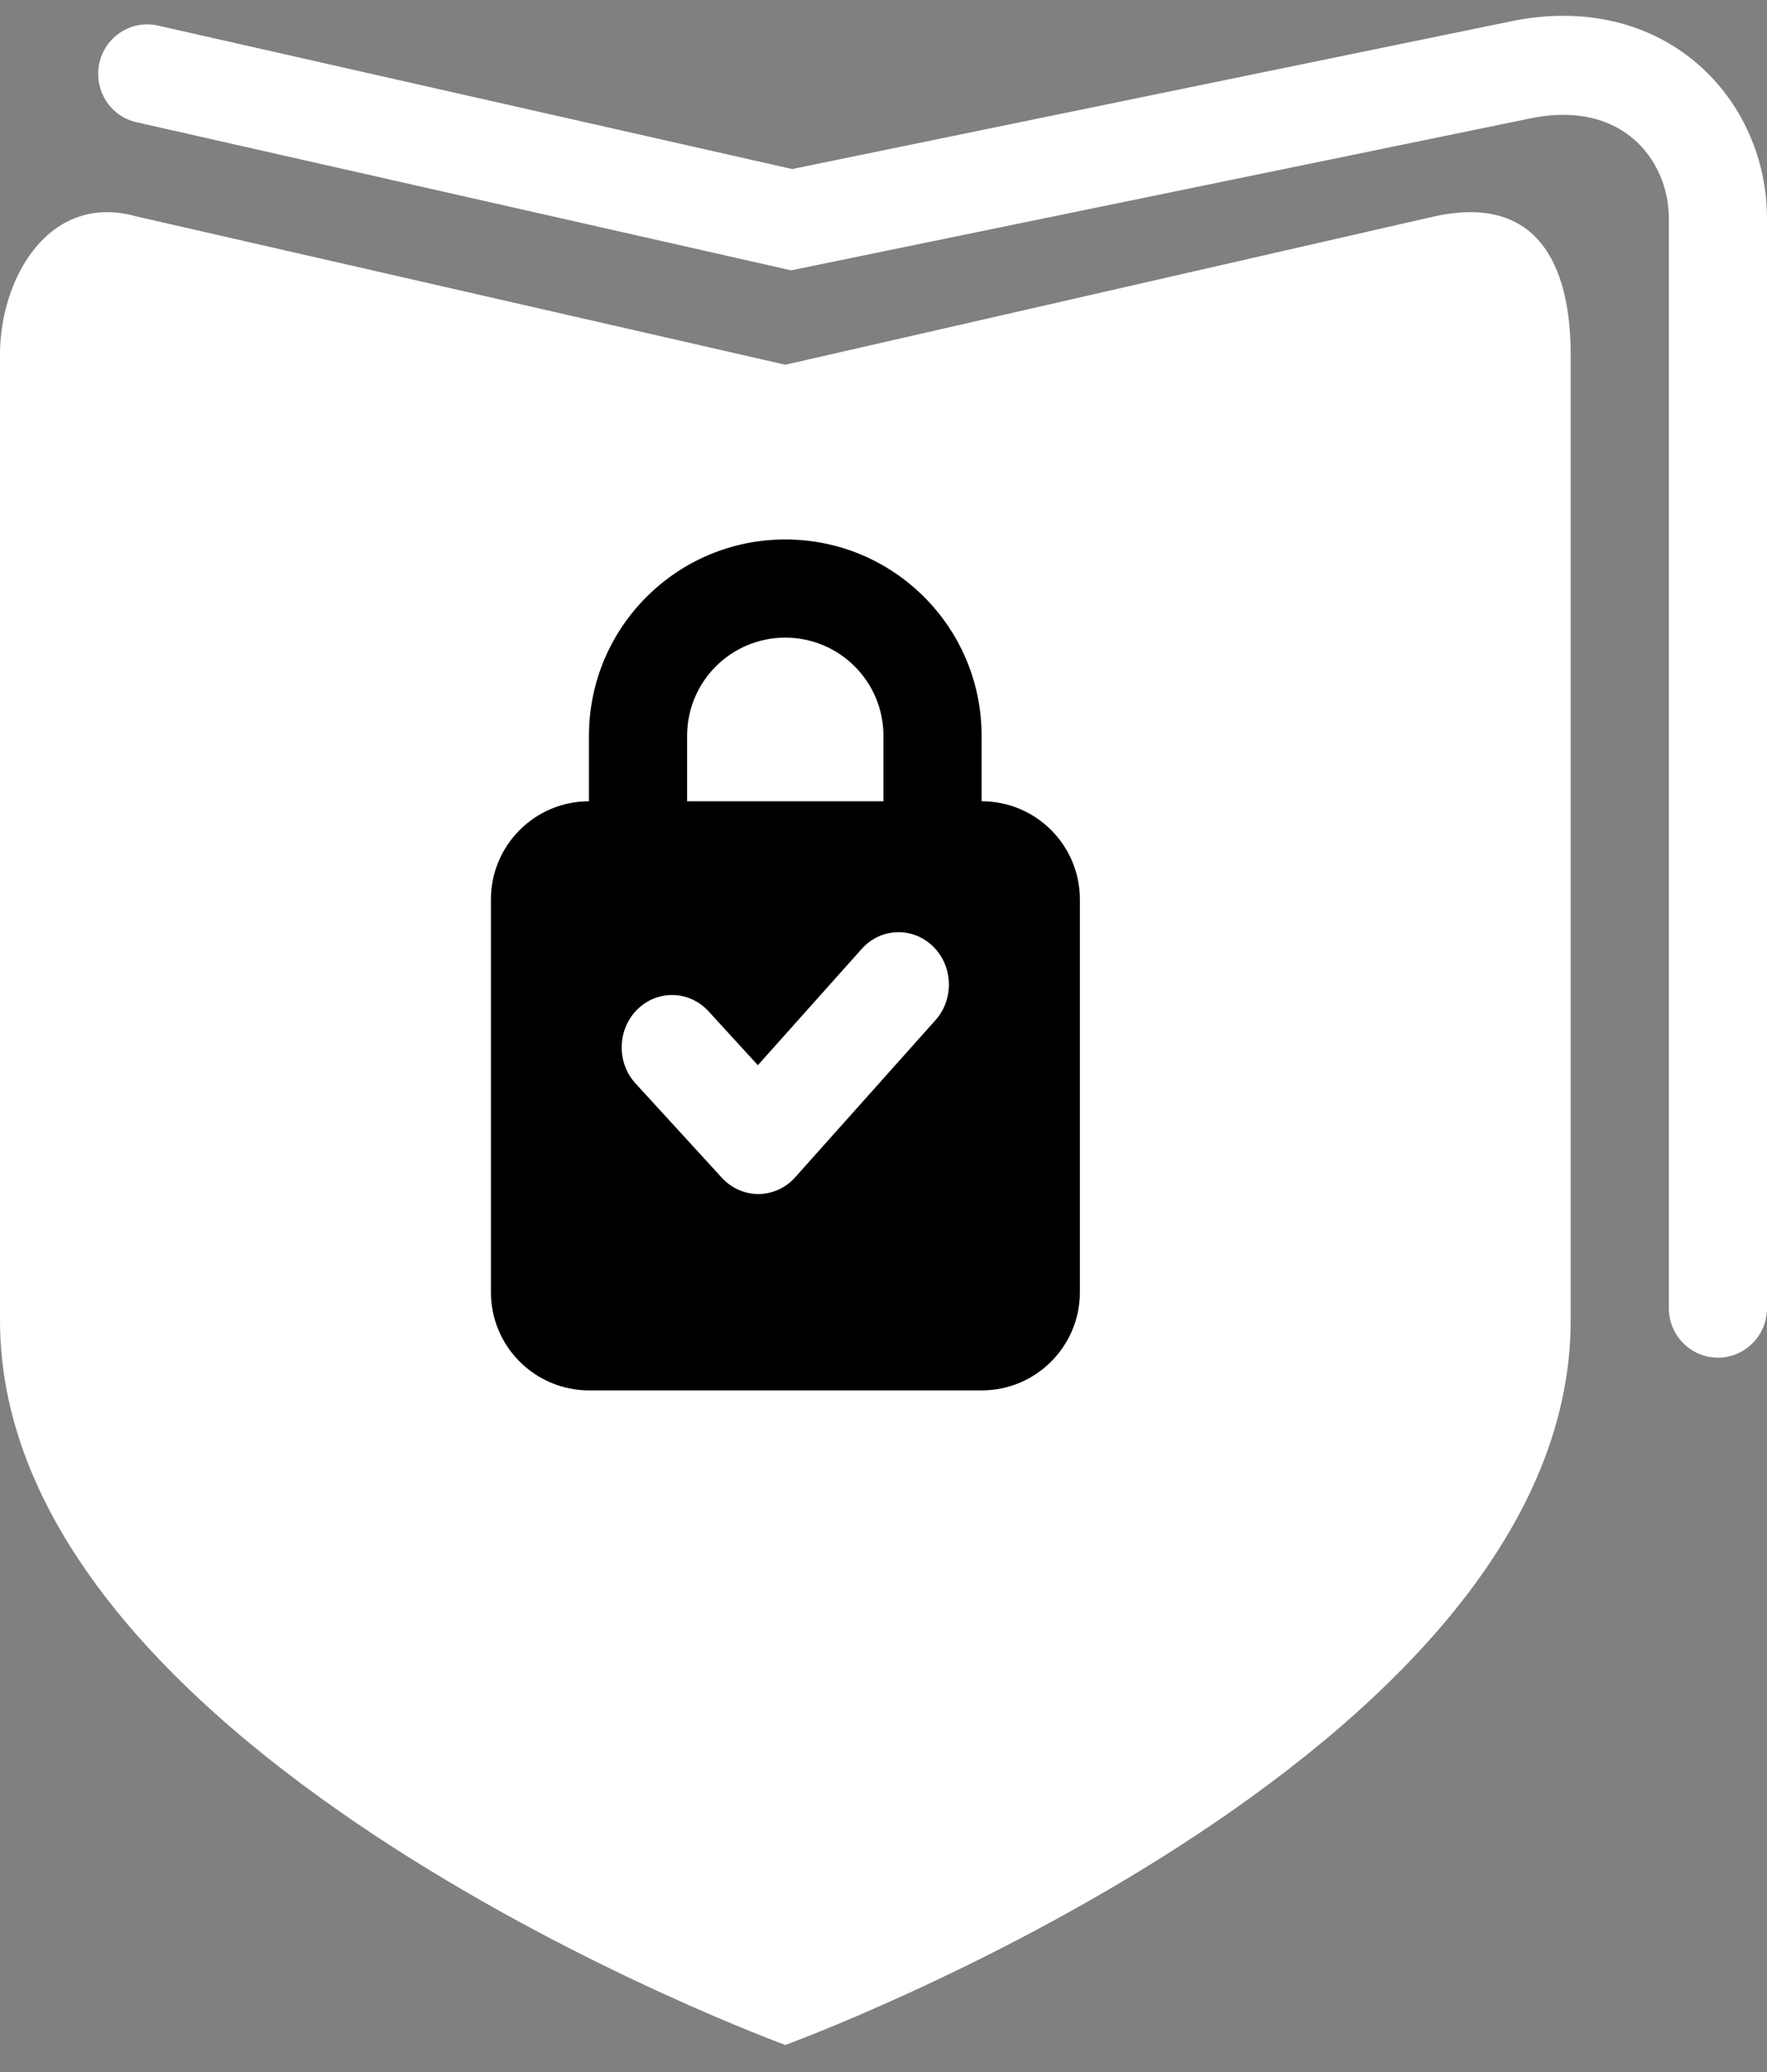 <?xml version="1.0" encoding="UTF-8"?> <svg xmlns="http://www.w3.org/2000/svg" width="29" height="34" viewBox="0 0 29 34" fill="none"><rect x="0" y="0" width="29" height="34" fill="#808080" stroke="none"/><path fill-rule="evenodd" clip-rule="evenodd" d="M25.132 1.94C25.131 1.94 25.131 1.94 25.13 1.94L12.984 4.436L2.241 2.006C1.807 1.908 1.534 1.473 1.631 1.035C1.728 0.597 2.159 0.321 2.593 0.42L13.001 2.774L24.812 0.347L24.814 0.346C26.041 0.099 27.105 0.394 27.863 1.051C28.606 1.694 29 2.636 29 3.582V21.465C29 21.914 28.64 22.278 28.195 22.278C27.75 22.278 27.389 21.914 27.389 21.465V3.582C27.389 3.081 27.179 2.6 26.814 2.284C26.465 1.983 25.918 1.782 25.132 1.94Z" fill="white"></path><path d="M12.889 33.556C12.889 33.556 25.778 28.858 25.778 21.667C25.778 16.384 25.778 11.1 25.778 5.816C25.778 4.566 25.375 3.147 23.536 3.552L12.889 5.985L2.242 3.552C0.806 3.147 0 4.566 0 5.816C0 11.1 0 16.384 0 21.667C0 28.858 12.889 33.556 12.889 33.556Z" fill="white"></path><path d="M8.057 14.759C8.057 13.87 8.778 13.148 9.668 13.148H16.112C17.002 13.148 17.723 13.87 17.723 14.759V21.204C17.723 22.093 17.002 22.815 16.112 22.815H9.668C8.778 22.815 8.057 22.093 8.057 21.204V14.759Z" fill="black"></path><path fill-rule="evenodd" clip-rule="evenodd" d="M14.499 13.685V12.074C14.499 11.184 13.778 10.463 12.888 10.463C11.998 10.463 11.277 11.184 11.277 12.074V13.685C11.277 14.575 11.998 15.296 12.888 15.296C13.778 15.296 14.499 14.575 14.499 13.685ZM12.888 8.852C11.109 8.852 9.666 10.294 9.666 12.074V13.685C9.666 15.465 11.109 16.907 12.888 16.907C14.668 16.907 16.11 15.465 16.11 13.685V12.074C16.11 10.294 14.668 8.852 12.888 8.852Z" fill="black"></path><path fill-rule="evenodd" clip-rule="evenodd" d="M15.309 15.526C15.644 15.849 15.663 16.393 15.353 16.74L13.051 19.318C12.896 19.492 12.679 19.591 12.451 19.593C12.223 19.594 12.005 19.498 11.847 19.326L10.431 17.779C10.116 17.436 10.129 16.892 10.46 16.564C10.79 16.237 11.313 16.25 11.628 16.594L12.438 17.479L14.142 15.571C14.452 15.223 14.975 15.203 15.309 15.526Z" fill="white"></path></svg> 